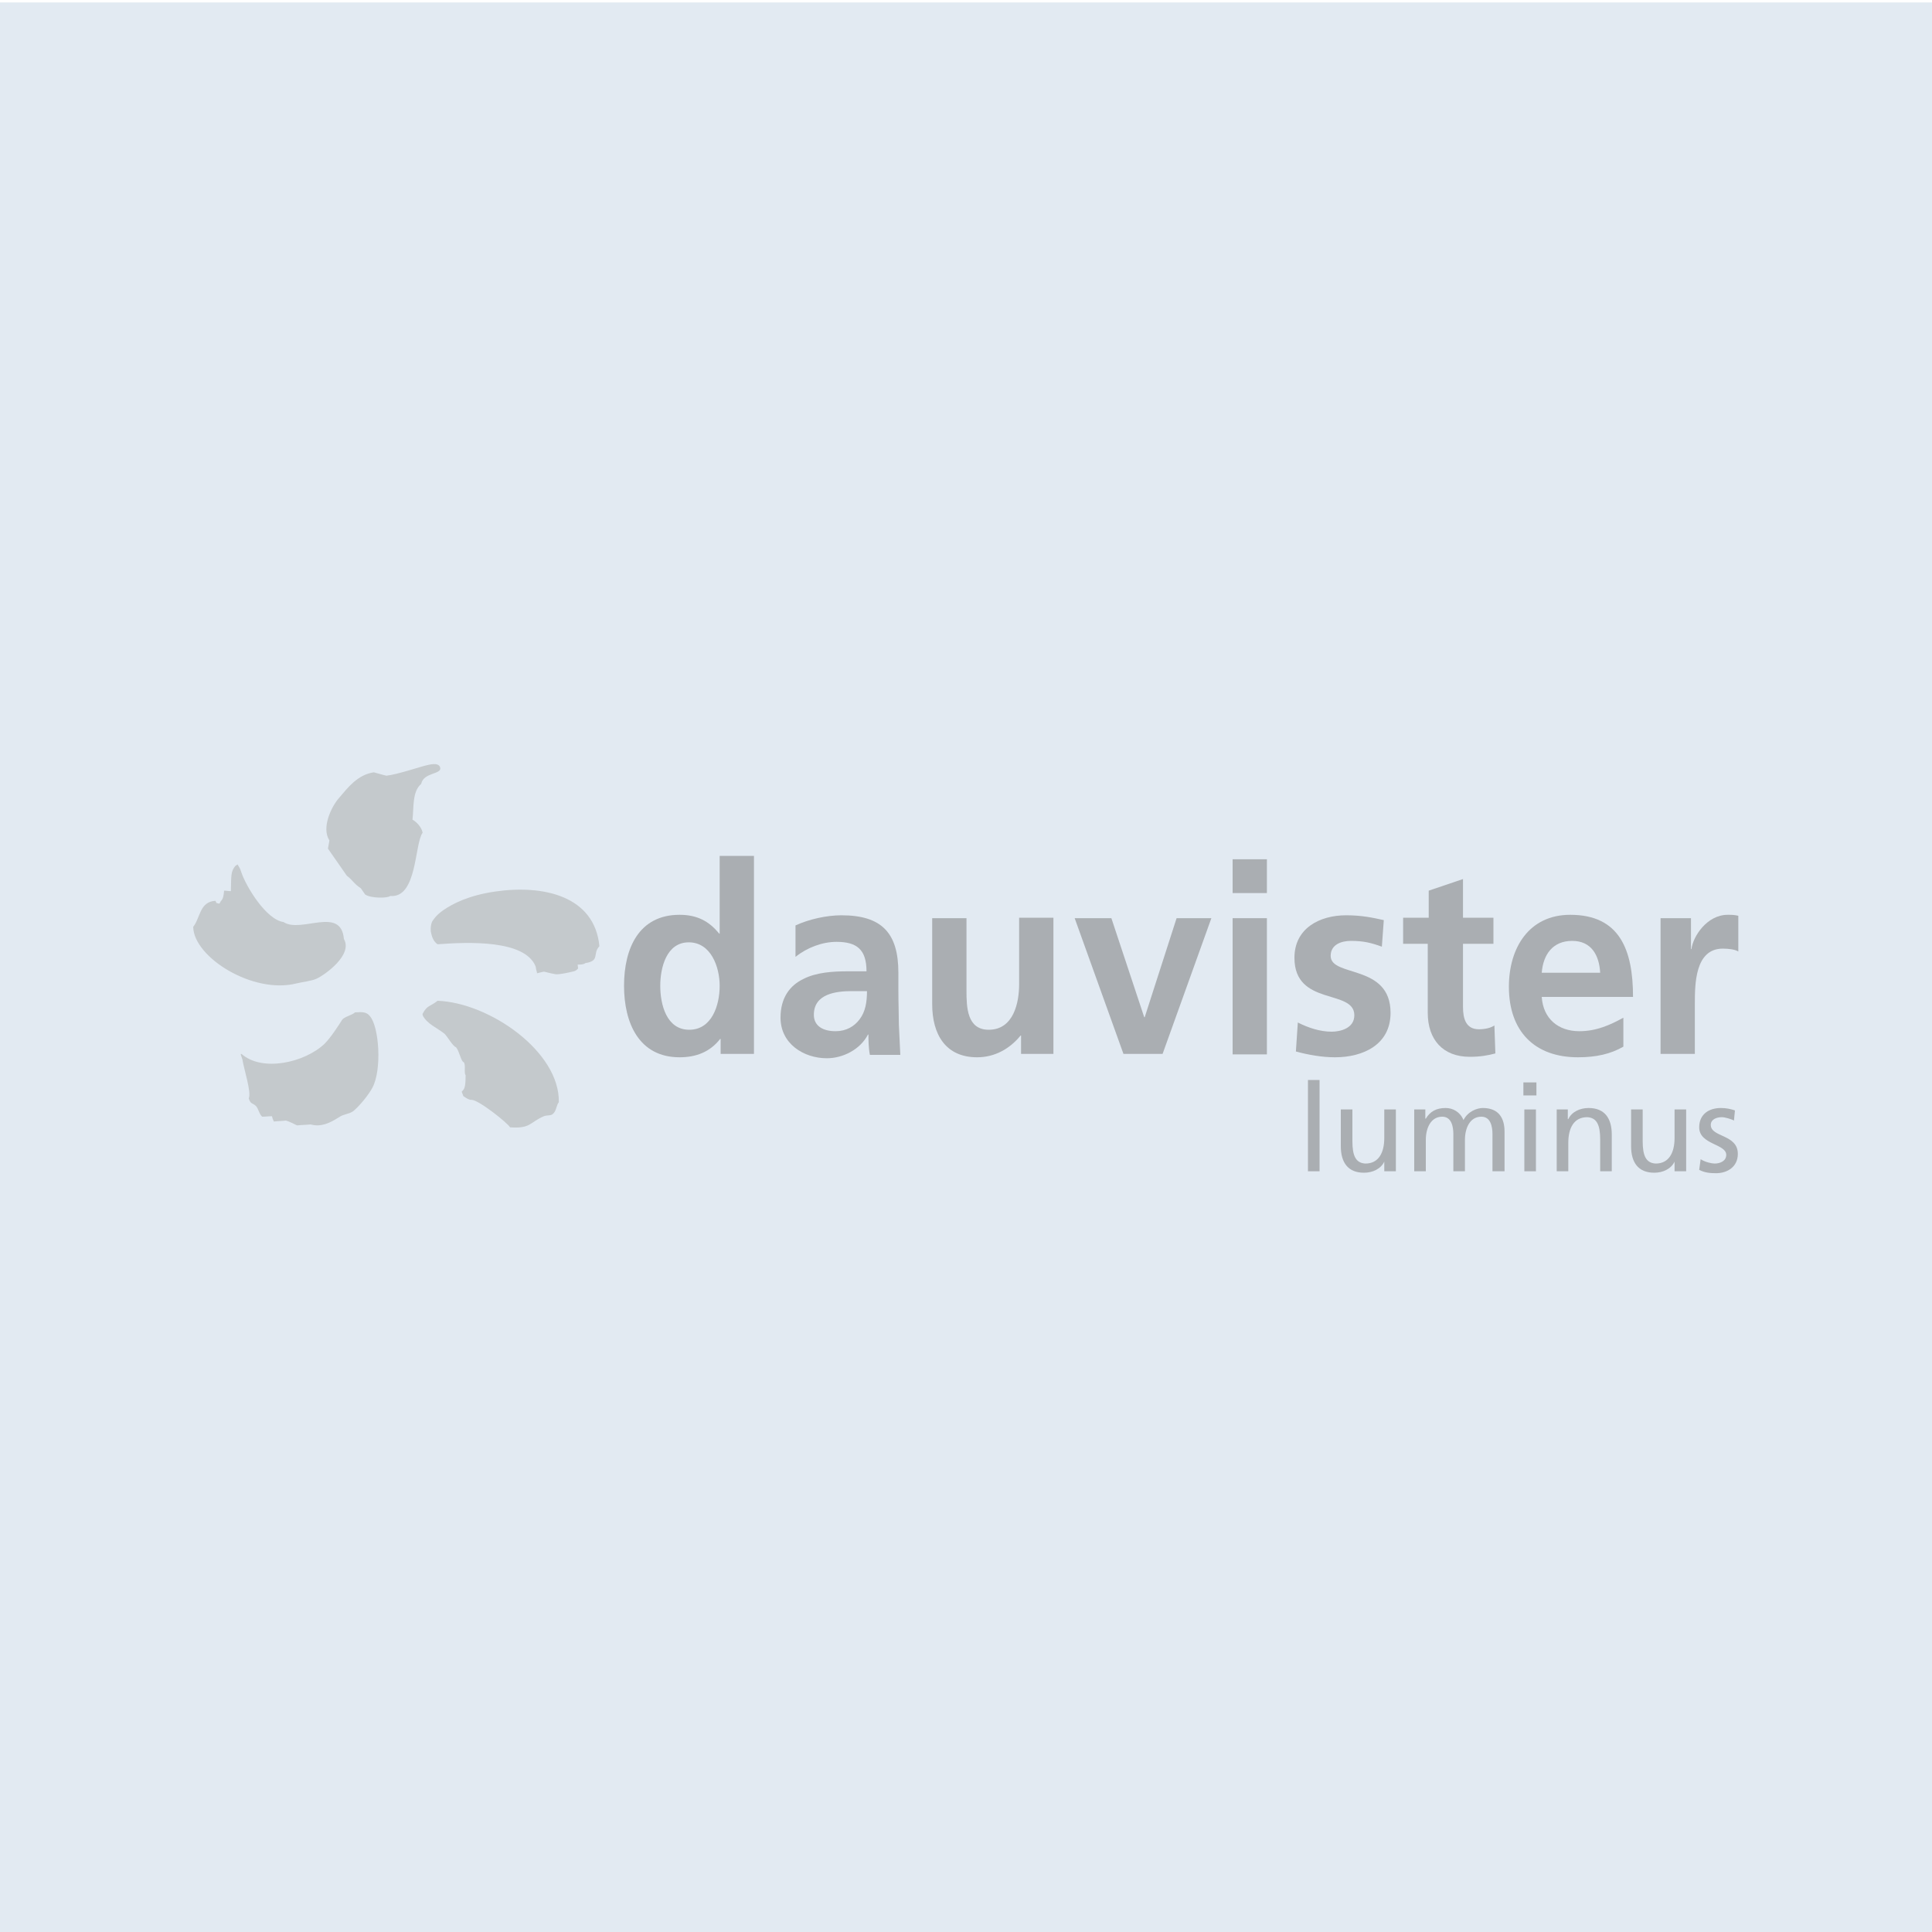 <?xml version="1.0" encoding="utf-8"?>
<!-- Generator: Adobe Illustrator 18.1.0, SVG Export Plug-In . SVG Version: 6.00 Build 0)  -->
<svg version="1.1" id="Calque_1" xmlns="http://www.w3.org/2000/svg" xmlns:xlink="http://www.w3.org/1999/xlink" x="0px" y="0px"
	 width="400px" height="400px" viewBox="0 0 400 400" enable-background="new 0 0 400 400" xml:space="preserve">
<rect y="0.5" fill="#E2EAF2" width="400" height="400"/>
<g>
	<path fill="#C4C9CC" d="M73.5,209.6c-0.6,0.6-2.3,0.9-2.7,1.6c-0.7,1.1-2.3,3.6-3.6,4.9c-4.1,3.9-12.9,5.9-17.2,2.1
		c-0.3,0-0.1,0.2,0.2,1.2c0.3,2,1.9,6.8,1.3,8c0.4,1.3,0.8,0.9,1.5,1.6c0.5,0.5,0.7,1.8,1.3,2.2c0.7,0,1.3-0.1,2-0.1
		c0.1,0.4,0.2,0.7,0.4,1.1c0.8-0.1,1.7-0.1,2.5-0.2c0.5,0.1,1.9,0.8,2.3,1c0.9-0.1,1.9-0.1,2.8-0.2c2.2,0.6,4-0.3,5.9-1.5
		c1-0.7,2.1-0.6,3-1.3c1.3-1.1,3.1-3.3,3.9-4.8c2-3.7,1.4-12.6-0.5-14.8C75.9,209.5,75.1,209.5,73.5,209.6 M90.6,207.2
		c-1.5,1.2-2.2,0.9-3.1,2.7c-0.1,0,0.1,0.3,0,0.3c0.9,1.8,3,2.6,4.5,3.8c0.5,0.4,1.8,2.7,2.4,2.8c0.7,0.8,1.1,3.1,1.6,3.1
		c0.5,0.6,0,2.2,0.4,2.7c0,2.7-0.3,2.9-0.8,3.4c0,0.2,0.3,0.7,0.3,0.9c0.1,0.1,1.2,0.9,1.7,0.8c1.5,0,7.5,4.8,8,5.7
		c4.3,0.3,4-1,7-2.3c0.8-0.3,1.5,0,2-0.6c0.6-0.6,0.6-1.7,1.1-2.3C115.9,217.7,101.3,207.6,90.6,207.2 M102.4,184.6
		c-5.4,0.8-8.7,2.5-10.7,3.9c-1.4,1-1.8,1.7-2.1,2.1c-0.3,0.4-0.5,1.3-0.4,2.3c0.2,1,0.5,2,1.4,2.6c6.6-0.5,18.1-0.9,20.3,4.6
		c0.1,0.8,0.3,1.2,0.3,1.4c2.2-0.5,0.6-0.4,3.8,0.2c0.7,0.1,2.6-0.3,3.8-0.6c0.5-0.1,0.9-0.6,0.9-0.6s-0.1-0.5-0.1-0.8
		c0,0,1.1,0.1,1.6-0.3c3.1-0.5,1.4-1.9,2.9-3.5C123.1,185.5,112.5,183.1,102.4,184.6 M61.4,203.6c1.2-0.3,3.2-0.5,4.2-1
		c1.7-0.8,7.5-4.9,5.6-8.2c-0.6-6.9-8.9-1.1-12.5-3.5c-3.6-0.5-7.7-7.3-8.7-10.2c-0.4-1.2-0.3-0.8-0.8-1.7c0-0.1-0.4,0.3-0.4,0.2
		c-1.1,1.2-0.9,2.3-1,5.3c-0.5,0-0.9-0.1-1.4-0.1c-0.1,1.1-0.2,1.7-0.7,2.2c-0.1,0.2-0.2,0.4-0.3,0.5c-0.9-0.3-0.4,0.1-0.8-0.6
		c-3.3,0.2-3.1,3.5-4.6,5.4C40.1,198.2,52.4,205.9,61.4,203.6 M85.4,169.7c0.3-2.4-0.1-5.8,1.8-7.4c0.5-2.5,4.5-1.9,3.9-3.5
		c-0.4-1-2.2-0.5-3-0.3c-0.6,0.1-6,1.9-8.1,2.1c-0.9-0.2-1.8-0.5-2.6-0.7c-3.4,0.5-5.4,3.2-7.2,5.3c-1.6,1.8-3.7,6.2-2,8.8
		c-0.1,0.6-0.2,1.2-0.3,1.7l3.9,5.6c1.3,1,1.5,1.7,2.9,2.6c0.3,0.4,0.6,0.9,0.9,1.3c1.2,0.8,4.6,0.8,5.2,0.3
		c5.6,0.5,5-10.8,6.7-13.1C87.3,171.3,86.3,170.2,85.4,169.7"/>
	<g>
		<rect x="270.8" y="223.6" fill="#AAAEB2" width="2.4" height="18.9"/>
		<path fill="#AAAEB2" d="M288.9,242.5h-2.3v-2h0c-0.7,1.5-2.4,2.3-4.2,2.3c-3.3,0-4.8-2.1-4.8-5.5v-7.6h2.4v6.6
			c0,3,0.7,4.5,2.7,4.6c2.7,0,3.9-2.2,3.9-5.3v-5.9h2.4V242.5z"/>
		<path fill="#AAAEB2" d="M292.9,229.7h2.2v1.9h0.1c0.9-1.5,2.2-2.2,4.1-2.2c1.5,0,3,0.8,3.7,2.5c0.9-1.8,2.8-2.5,4-2.5
			c3.3,0,4.5,2.1,4.5,4.9v8.2H309v-7.7c0-1.6-0.4-3.6-2.3-3.6c-2.4,0-3.4,2.4-3.4,4.8v6.5h-2.4v-7.7c0-1.6-0.4-3.6-2.3-3.6
			c-2.4,0-3.4,2.4-3.4,4.8v6.5h-2.4V229.7z"/>
		<path fill="#AAAEB2" d="M318.1,226.8h-2.7v-2.7h2.7V226.8z M315.6,229.7h2.4v12.8h-2.4V229.7z"/>
		<path fill="#AAAEB2" d="M322.3,229.7h2.3v2h0.1c0.7-1.5,2.4-2.3,4.2-2.3c3.3,0,4.8,2.1,4.8,5.5v7.6h-2.4v-6.6c0-3-0.7-4.5-2.7-4.6
			c-2.7,0-3.9,2.2-3.9,5.3v5.9h-2.4V229.7z"/>
		<path fill="#AAAEB2" d="M349,242.5h-2.3v-2h0c-0.7,1.5-2.4,2.3-4.2,2.3c-3.3,0-4.8-2.1-4.8-5.5v-7.6h2.4v6.6c0,3,0.7,4.5,2.7,4.6
			c2.7,0,3.9-2.2,3.9-5.3v-5.9h2.4V242.5z"/>
		<path fill="#AAAEB2" d="M352.1,240c0.9,0.6,2.3,0.9,2.9,0.9c1.1,0,2.4-0.5,2.4-1.8c0-2.3-5.6-2.1-5.6-5.7c0-2.7,2-4,4.5-4
			c1.1,0,2,0.2,2.9,0.5l-0.2,2.1c-0.5-0.3-1.9-0.7-2.5-0.7c-1.2,0-2.3,0.5-2.3,1.6c0,2.6,5.6,1.9,5.6,6c0,2.7-2.2,4-4.5,4
			c-1.2,0-2.4-0.1-3.5-0.7L352.1,240z"/>
	</g>
	<g>
		<path fill="#AAAEB2" d="M149.2,215.1h-0.1c-2.1,2.7-5,3.8-8.4,3.8c-8.4,0-11.5-7.1-11.5-14.8c0-7.8,3.1-14.7,11.5-14.7
			c3.6,0,6.1,1.3,8.2,3.9h0.1v-16.1h7.1v41h-6.9V215.1z M142.7,213.2c4.7,0,6.3-5.1,6.3-9.1c0-3.9-1.8-9-6.4-9c-4.6,0-5.9,5.2-5.9,9
			C136.7,208,138,213.2,142.7,213.2"/>
		<path fill="#AAAEB2" d="M164.7,191.6c2.8-1.3,6.5-2.1,9.5-2.1c8.3,0,11.8,3.6,11.8,11.9v3.6c0,2.8,0.1,5,0.1,7.1
			c0.1,2.1,0.2,4.1,0.3,6.3h-6.3c-0.3-1.5-0.3-3.3-0.3-4.2h-0.1c-1.6,3.1-5.2,4.9-8.5,4.9c-4.8,0-9.6-3-9.6-8.4c0-4.2,2-6.7,4.7-8
			c2.7-1.4,6.2-1.6,9.2-1.6h3.9c0-4.5-2-6.1-6.2-6.1c-3,0-6.1,1.2-8.5,3.1L164.7,191.6z M173,213.5c2.2,0,3.9-1,5-2.5
			c1.2-1.6,1.5-3.6,1.5-5.8h-3.1c-3.2,0-7.9,0.5-7.9,4.9C168.5,212.5,170.5,213.5,173,213.5"/>
		<path fill="#AAAEB2" d="M218.2,218.2h-6.8v-3.8h-0.1c-2.2,2.7-5.3,4.5-9,4.5c-6.5,0-9.3-4.7-9.3-11v-17.8h7.1v15
			c0,3.4,0.1,8.1,4.6,8.1c5.2,0,6.3-5.7,6.3-9.4v-13.8h7.1V218.2z"/>
		<polygon fill="#AAAEB2" points="222.5,190.1 230.1,190.1 236.9,210.6 237,210.6 243.6,190.1 250.8,190.1 240.7,218.2 232.6,218.2 
					"/>
		<path fill="#AAAEB2" d="M255.2,177.9h7.1v7h-7.1V177.9z M255.2,190.1h7.1v28.2h-7.1V190.1z"/>
		<path fill="#AAAEB2" d="M286.1,196c-2.2-0.8-3.8-1.2-6.4-1.2c-1.9,0-4.2,0.7-4.2,3.1c0,4.5,12.4,1.6,12.4,11.8
			c0,6.6-5.7,9.2-11.5,9.2c-2.7,0-5.5-0.5-8.1-1.2l0.4-6c2.2,1.1,4.6,1.9,7,1.9c1.8,0,4.7-0.7,4.7-3.4c0-5.5-12.4-1.8-12.4-11.9
			c0-6.1,5.2-8.8,10.7-8.8c3.3,0,5.5,0.5,7.8,1L286.1,196z"/>
		<path fill="#AAAEB2" d="M295.8,195.4h-5.3v-5.4h5.3v-5.6l7.1-2.4v8h6.3v5.4h-6.3v13.1c0,2.4,0.6,4.6,3.3,4.6
			c1.3,0,2.5-0.3,3.2-0.8l0.2,5.8c-1.5,0.4-3.1,0.7-5.3,0.7c-5.6,0-8.7-3.6-8.7-9.1V195.4z"/>
		<path fill="#AAAEB2" d="M336.1,216.7c-2.6,1.5-5.6,2.2-9.4,2.2c-9,0-14.3-5.4-14.3-14.6c0-8.1,4.2-14.9,12.7-14.9
			c10.2,0,13,7.2,13,17h-18.9c0.3,4.5,3.4,7.1,7.8,7.1c3.5,0,6.4-1.3,9.1-2.8V216.7z M331.3,201.4c-0.2-3.6-1.8-6.6-5.8-6.6
			c-4,0-6,2.8-6.3,6.6H331.3z"/>
		<path fill="#AAAEB2" d="M343.8,190.1h6.3v6.4h0.1c0.3-2.6,3.2-7.1,7.5-7.1c0.7,0,1.4,0,2.2,0.2v7.4c-0.6-0.4-1.9-0.6-3.2-0.6
			c-5.8,0-5.8,7.4-5.8,11.5v10.3h-7.1V190.1z"/>
	</g>
</g>
</svg>

